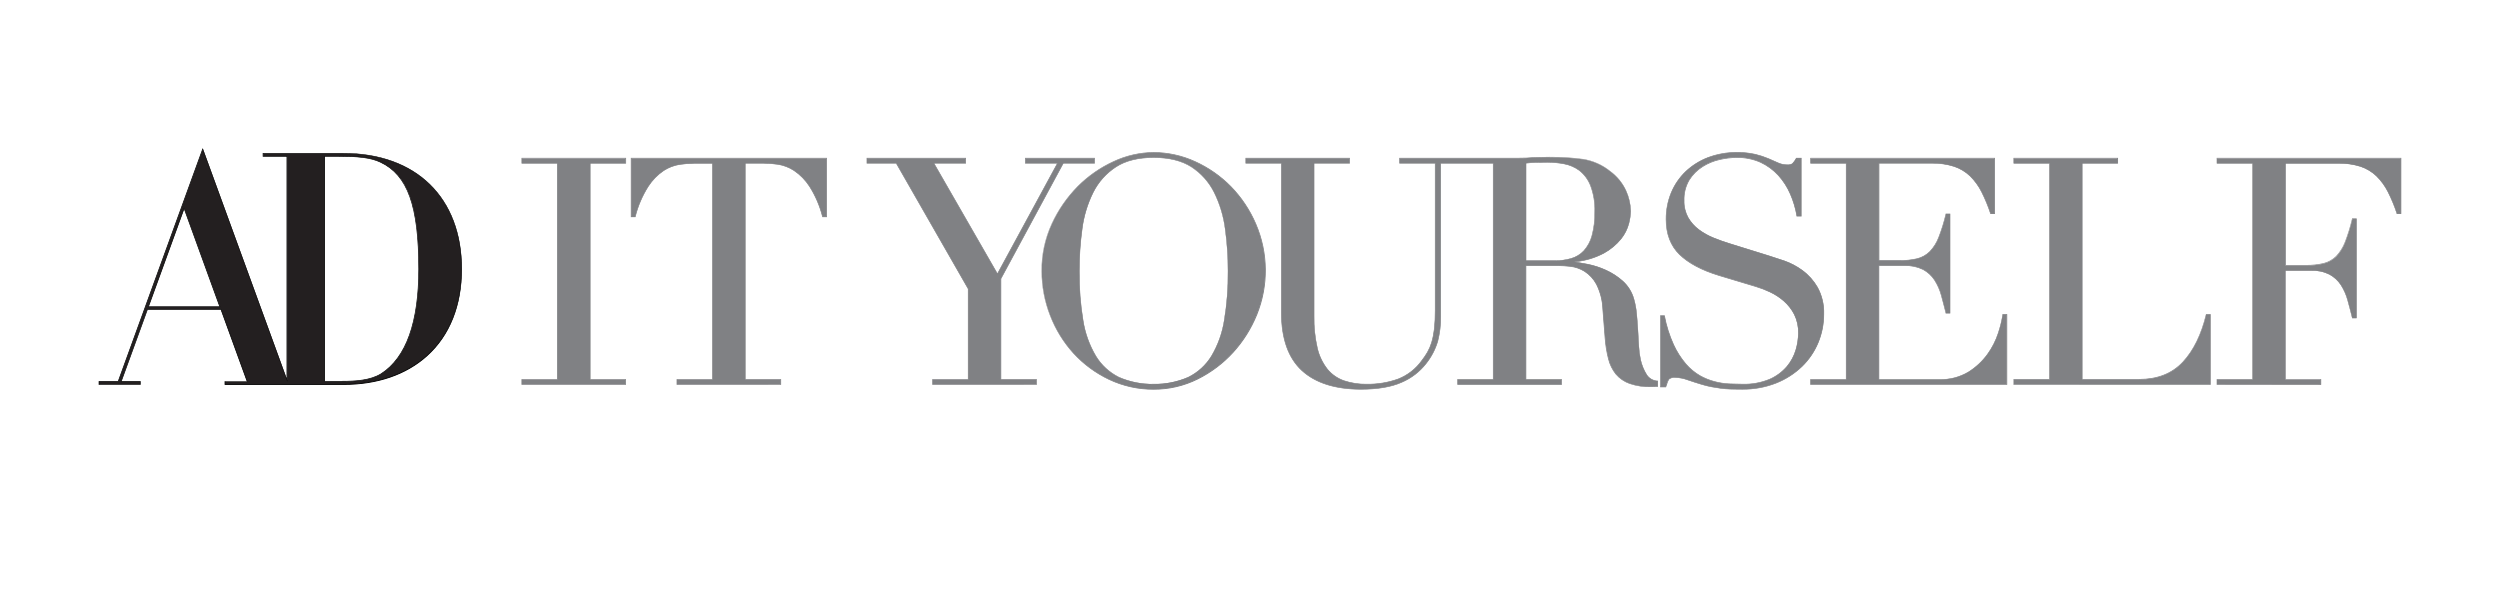 <svg width="152" height="36" viewBox="0 0 152 36" fill="none" xmlns="http://www.w3.org/2000/svg">
<g clip-path="url(#clip0_1_25)">
<path d="M13.677 23.377V23.193H15.027L13.434 18.812H8.964L7.371 23.184H8.529V23.37H6.02V23.184H7.191L12.336 9.048L17.457 23.098C17.457 19.099 17.457 9.964 17.457 9.502H16.002V9.319H20.86C25.309 9.319 28.073 12.015 28.073 16.357C28.073 18.567 27.346 20.389 25.97 21.625C24.699 22.768 22.946 23.373 20.899 23.373L13.677 23.377ZM20.811 23.191C21.611 23.191 22.518 23.137 23.178 22.729C24.695 21.752 25.469 19.61 25.469 16.361C25.469 12.524 24.796 10.644 23.145 9.866C22.523 9.563 21.681 9.509 20.609 9.509H19.748V9.66C19.748 12.755 19.748 22.712 19.748 23.197L20.811 23.191ZM13.37 18.638L11.197 12.68L9.024 18.638H13.37Z" fill="#231F20"/>
<path d="M12.33 9.107L17.469 23.211C17.469 21.75 17.469 9.544 17.469 9.482H16.014V9.331H20.854C24.989 9.331 28.047 11.728 28.047 16.351C28.047 21.034 24.84 23.348 20.893 23.348H13.696V23.197H15.055L13.453 18.797H8.955L7.344 23.209H8.509V23.36H6.038V23.209H7.199L12.33 9.107ZM19.724 23.206H20.811C21.616 23.206 22.526 23.149 23.189 22.741C24.615 21.821 25.48 19.792 25.48 16.357C25.48 12.731 24.88 10.662 23.143 9.844C22.502 9.542 21.634 9.485 20.6 9.485H19.719C19.719 9.648 19.719 23.144 19.719 23.206M8.998 18.653H13.393L11.193 12.62L8.998 18.653ZM12.326 8.995L12.289 9.094L7.171 23.172H6V23.397H8.549V23.172H7.399L8.977 18.837H13.422L15 23.178H13.658V23.401H20.892C22.943 23.401 24.701 22.797 25.976 21.649C27.351 20.409 28.084 18.581 28.084 16.361C28.084 12.008 25.313 9.304 20.852 9.304H15.974V9.524H17.424C17.424 10.193 17.424 19.685 17.424 22.999L12.358 9.101L12.323 9.003L12.326 8.995ZM19.756 9.523H20.599C21.668 9.523 22.508 9.583 23.125 9.878C24.77 10.653 25.44 12.529 25.44 16.357C25.44 19.597 24.676 21.735 23.163 22.709C22.508 23.113 21.604 23.163 20.806 23.163H19.757C19.757 22.486 19.757 12.709 19.757 9.648V9.517L19.756 9.523ZM9.056 18.624L11.194 12.733L13.332 18.624H9.056Z" fill="black"/>
<path d="M105.917 23.667C105.646 23.667 105.404 23.667 105.196 23.657C105 23.651 104.804 23.635 104.609 23.608C104.426 23.583 104.244 23.554 104.063 23.522C103.856 23.483 103.652 23.432 103.452 23.371C103.192 23.294 102.91 23.203 102.613 23.101C102.366 23.009 102.105 22.958 101.841 22.95C101.772 22.942 101.703 22.947 101.636 22.966C101.57 22.984 101.508 23.016 101.454 23.058C101.396 23.152 101.352 23.254 101.326 23.36C101.308 23.416 101.289 23.469 101.274 23.512V23.524H100.95V19.196H101.199V19.211C101.313 19.814 101.499 20.401 101.753 20.96C101.947 21.383 102.198 21.777 102.5 22.132C102.743 22.414 103.031 22.653 103.352 22.841C103.635 23.002 103.939 23.124 104.255 23.205C104.54 23.279 104.833 23.324 105.127 23.339C105.41 23.353 105.674 23.359 105.915 23.359C106.491 23.38 107.064 23.277 107.595 23.057C107.998 22.88 108.356 22.615 108.641 22.282C108.89 21.984 109.075 21.638 109.183 21.267C109.28 20.94 109.331 20.601 109.336 20.261C109.347 19.864 109.261 19.47 109.086 19.113C108.926 18.804 108.71 18.528 108.447 18.298C108.193 18.079 107.909 17.895 107.604 17.751C107.329 17.618 107.043 17.506 106.751 17.416L104.509 16.742C103.458 16.421 102.653 15.987 102.114 15.464C101.575 14.941 101.3 14.219 101.3 13.331C101.293 12.778 101.396 12.228 101.605 11.715C101.806 11.229 102.106 10.791 102.487 10.426C102.879 10.056 103.341 9.767 103.847 9.574C104.768 9.242 105.765 9.175 106.723 9.381C106.994 9.447 107.259 9.534 107.516 9.642L108.11 9.902C108.276 9.976 108.456 10.015 108.638 10.017C108.752 10.027 108.866 10.005 108.966 9.953C109.064 9.856 109.145 9.743 109.206 9.621V9.612H109.512V13.138H109.243V13.123C109.165 12.663 109.031 12.215 108.844 11.787C108.666 11.373 108.42 10.99 108.117 10.654C107.816 10.326 107.453 10.059 107.048 9.869C106.59 9.661 106.091 9.558 105.587 9.567C105.24 9.57 104.895 9.612 104.557 9.69C104.186 9.773 103.832 9.919 103.511 10.122C103.187 10.329 102.913 10.603 102.708 10.926C102.483 11.308 102.373 11.746 102.39 12.188C102.379 12.55 102.466 12.909 102.641 13.228C102.805 13.511 103.025 13.758 103.288 13.955C103.563 14.159 103.862 14.327 104.18 14.455C104.51 14.589 104.848 14.709 105.182 14.81L107.54 15.543C107.783 15.618 108.088 15.72 108.476 15.845C108.872 15.984 109.244 16.18 109.582 16.427C109.956 16.703 110.268 17.053 110.498 17.454C110.777 17.957 110.912 18.526 110.889 19.099C110.89 19.693 110.774 20.282 110.547 20.832C110.32 21.377 109.983 21.871 109.558 22.283C109.105 22.716 108.572 23.058 107.988 23.29C107.329 23.549 106.625 23.677 105.917 23.667ZM82.743 23.667C81.185 23.667 79.978 23.282 79.154 22.525C78.329 21.768 77.91 20.588 77.91 19.022V9.923H75.746V9.621H82.06V9.923H79.897V19.215C79.885 19.872 79.953 20.527 80.101 21.167C80.207 21.634 80.415 22.072 80.712 22.451C80.975 22.771 81.323 23.012 81.716 23.148C82.159 23.295 82.624 23.366 83.091 23.359C83.746 23.37 84.398 23.263 85.014 23.042C85.591 22.814 86.09 22.424 86.448 21.921C86.571 21.762 86.684 21.595 86.787 21.422C86.892 21.237 86.976 21.041 87.039 20.838C87.118 20.574 87.173 20.304 87.204 20.031C87.246 19.645 87.265 19.256 87.262 18.868V9.923H85.101V9.621H92.349C92.502 9.621 92.654 9.621 92.816 9.61C92.978 9.6 93.122 9.595 93.282 9.582C93.442 9.568 93.587 9.582 93.751 9.573C93.914 9.563 94.064 9.562 94.22 9.562C94.898 9.557 95.577 9.599 96.249 9.687C96.853 9.781 97.421 10.031 97.894 10.414C98.315 10.72 98.65 11.128 98.865 11.598C99.043 11.989 99.14 12.411 99.15 12.839C99.141 13.091 99.105 13.341 99.041 13.585C98.951 13.925 98.791 14.242 98.571 14.517C98.282 14.873 97.926 15.17 97.522 15.39C96.963 15.684 96.35 15.865 95.719 15.92C95.924 15.948 96.205 15.996 96.552 16.064C96.929 16.141 97.297 16.261 97.647 16.422C98.022 16.591 98.369 16.816 98.675 17.09C98.996 17.381 99.228 17.756 99.344 18.171C99.427 18.459 99.483 18.754 99.51 19.052C99.542 19.386 99.568 19.726 99.588 20.064C99.608 20.403 99.626 20.745 99.646 21.067C99.659 21.339 99.695 21.608 99.753 21.874C99.824 22.194 99.948 22.501 100.121 22.78C100.191 22.893 100.288 22.987 100.403 23.054C100.518 23.122 100.647 23.161 100.781 23.169H100.797V23.506H100.781C100.663 23.515 100.533 23.519 100.396 23.519C99.954 23.531 99.513 23.465 99.095 23.324C98.769 23.21 98.48 23.012 98.258 22.75C98.039 22.476 97.883 22.158 97.799 21.818C97.693 21.396 97.624 20.966 97.593 20.532L97.45 18.776C97.429 18.256 97.298 17.746 97.063 17.28C96.892 16.962 96.643 16.693 96.338 16.496C96.078 16.334 95.785 16.231 95.48 16.194C95.222 16.165 94.962 16.149 94.702 16.147H92.776V23.067H94.941V23.37H88.627V23.067H90.79V9.925H87.593V19.255C87.599 19.753 87.54 20.25 87.418 20.733C87.27 21.238 87.024 21.708 86.694 22.119C86.307 22.609 85.802 22.996 85.224 23.243C84.601 23.524 83.766 23.667 82.743 23.667ZM94.548 15.842C94.882 15.845 95.215 15.8 95.536 15.707C95.828 15.622 96.092 15.461 96.3 15.241C96.533 14.98 96.702 14.67 96.793 14.334C96.921 13.858 96.979 13.367 96.967 12.875C96.987 12.329 96.898 11.784 96.706 11.272C96.565 10.916 96.332 10.604 96.029 10.366C95.755 10.164 95.438 10.027 95.102 9.965C94.769 9.9 94.43 9.865 94.09 9.863C93.855 9.863 93.618 9.863 93.378 9.872C93.179 9.877 92.98 9.892 92.783 9.917V15.839L94.548 15.842ZM70.135 23.667C69.195 23.673 68.266 23.466 67.419 23.063C66.601 22.675 65.868 22.133 65.259 21.468C64.651 20.795 64.174 20.017 63.851 19.173C63.516 18.313 63.344 17.399 63.344 16.478C63.334 15.492 63.543 14.515 63.955 13.617C64.342 12.772 64.876 12.001 65.531 11.337C66.159 10.708 66.897 10.196 67.709 9.826C68.467 9.471 69.295 9.283 70.134 9.275C71.001 9.278 71.858 9.466 72.645 9.826C73.459 10.193 74.198 10.705 74.824 11.337C75.47 11.998 75.988 12.771 76.351 13.617C76.74 14.521 76.936 15.495 76.927 16.478C76.925 17.385 76.746 18.284 76.4 19.125C76.059 19.97 75.569 20.749 74.954 21.425C74.342 22.093 73.61 22.643 72.796 23.048C71.972 23.458 71.061 23.67 70.138 23.667H70.135ZM70.135 9.577C69.195 9.577 68.422 9.77 67.845 10.151C67.257 10.537 66.782 11.07 66.47 11.697C66.126 12.392 65.899 13.139 65.8 13.907C65.682 14.758 65.623 15.616 65.624 16.475C65.614 17.487 65.692 18.498 65.858 19.496C65.975 20.254 66.237 20.984 66.627 21.646C66.961 22.195 67.444 22.641 68.022 22.931C68.69 23.21 69.408 23.353 70.133 23.353C70.858 23.353 71.576 23.21 72.245 22.931C72.826 22.643 73.313 22.197 73.65 21.646C74.043 20.983 74.306 20.254 74.425 19.495C74.592 18.496 74.67 17.485 74.659 16.473C74.66 15.614 74.602 14.756 74.484 13.905C74.385 13.137 74.158 12.39 73.813 11.695C73.501 11.069 73.026 10.536 72.439 10.15C71.852 9.77 71.078 9.577 70.138 9.577H70.135ZM134.793 23.377V23.075H136.956V9.932H134.793V9.63H145.977V13.002H145.73V12.988C145.581 12.537 145.399 12.096 145.184 11.671C145.006 11.316 144.77 10.992 144.487 10.712C144.212 10.449 143.882 10.249 143.52 10.129C143.081 9.992 142.622 9.927 142.162 9.937H138.946V16.144H140.194C140.559 16.151 140.924 16.113 141.279 16.029C141.568 15.957 141.832 15.809 142.043 15.6C142.279 15.351 142.463 15.059 142.584 14.739C142.762 14.278 142.909 13.806 143.022 13.325V13.312H143.266V19.344H143.017V19.328C142.926 18.955 142.831 18.593 142.735 18.25C142.646 17.925 142.509 17.615 142.327 17.33C142.153 17.063 141.915 16.844 141.634 16.691C141.283 16.518 140.894 16.436 140.502 16.452H138.943V23.084H141.105V23.386L134.793 23.377ZM122.438 23.377V23.075H124.602V9.932H122.441V9.63H128.758V9.932H126.595V23.075H130.044C131.177 23.075 132.076 22.72 132.719 22.017C133.362 21.315 133.84 20.347 134.137 19.135V19.12H134.384V23.379L122.438 23.377ZM110.084 23.377V23.075H112.247V9.932H110.087V9.63H121.274V13.002H121.028V12.988C120.88 12.537 120.697 12.096 120.483 11.671C120.305 11.316 120.069 10.992 119.785 10.712C119.511 10.448 119.181 10.249 118.819 10.129C118.379 9.987 117.919 9.917 117.456 9.923H114.237V15.842H115.485C115.851 15.848 116.216 15.81 116.572 15.727C116.861 15.654 117.125 15.506 117.336 15.298C117.572 15.049 117.756 14.757 117.876 14.437C118.055 13.976 118.202 13.504 118.315 13.023V13.008H118.564V19.04H118.315V19.026C118.223 18.653 118.128 18.291 118.032 17.948C117.944 17.623 117.806 17.312 117.624 17.028C117.45 16.761 117.212 16.541 116.931 16.387C116.58 16.216 116.191 16.134 115.799 16.15H114.237V23.07H117.902C118.525 23.091 119.141 22.934 119.675 22.617C120.126 22.336 120.518 21.971 120.83 21.543C121.117 21.148 121.339 20.71 121.49 20.247C121.612 19.884 121.703 19.511 121.762 19.132V19.116H122.01V23.374L110.084 23.377ZM56.704 23.377V23.075H58.866V17.561L54.492 9.923H52.712V9.621H58.712V9.923H56.777L60.644 16.65L64.295 9.923H62.341V9.621H66.55V9.923H64.648L60.853 16.949V23.07H63.016V23.373L56.704 23.377ZM41.157 23.377V23.075H43.321V9.932H42.209C41.916 9.935 41.624 9.957 41.335 10C40.986 10.055 40.653 10.182 40.358 10.373C39.978 10.628 39.655 10.958 39.409 11.342C39.051 11.908 38.785 12.527 38.623 13.175V13.191H38.376V9.625H50.259V13.186H50.01V13.171C49.846 12.523 49.581 11.904 49.223 11.337C48.977 10.953 48.654 10.624 48.273 10.369C47.979 10.177 47.646 10.05 47.297 9.996C47.008 9.953 46.715 9.93 46.422 9.928H45.311V23.07H47.473V23.373L41.157 23.377ZM31.726 23.377V23.075H33.889V9.932H31.729V9.63H38.041V9.932H35.879V23.075H38.041V23.377H31.726Z" fill="#808184"/>
<path d="M105.587 9.287C105.97 9.28 106.353 9.319 106.726 9.403C106.996 9.468 107.26 9.555 107.516 9.663L108.11 9.925C108.278 10 108.461 10.039 108.646 10.039C108.764 10.051 108.882 10.027 108.986 9.971C109.085 9.873 109.167 9.759 109.229 9.634H109.503V13.124H109.269C109.192 12.663 109.057 12.213 108.869 11.784C108.69 11.368 108.444 10.983 108.139 10.647C107.834 10.315 107.467 10.047 107.057 9.857C106.596 9.648 106.094 9.545 105.587 9.554C105.239 9.559 104.892 9.601 104.553 9.68C104.179 9.762 103.823 9.909 103.501 10.113C103.174 10.321 102.898 10.598 102.693 10.923C102.464 11.308 102.352 11.749 102.37 12.195C102.358 12.564 102.446 12.929 102.624 13.253C102.789 13.538 103.012 13.787 103.278 13.984C103.553 14.188 103.854 14.357 104.173 14.485C104.504 14.62 104.839 14.739 105.177 14.842L107.529 15.572C107.777 15.648 108.089 15.749 108.466 15.874C108.86 16.011 109.231 16.206 109.567 16.452C109.94 16.727 110.252 17.075 110.483 17.473C110.753 17.97 110.884 18.529 110.862 19.093C110.865 19.684 110.749 20.271 110.521 20.818C110.296 21.361 109.961 21.853 109.538 22.264C109.092 22.696 108.565 23.038 107.988 23.271C107.331 23.531 106.628 23.659 105.921 23.648C105.649 23.648 105.408 23.648 105.2 23.639C105.005 23.633 104.81 23.616 104.617 23.59C104.434 23.564 104.252 23.536 104.07 23.503C103.864 23.463 103.66 23.413 103.459 23.352C103.2 23.275 102.92 23.185 102.621 23.081C102.371 22.989 102.108 22.938 101.842 22.93C101.771 22.922 101.699 22.928 101.63 22.948C101.561 22.968 101.497 23.001 101.442 23.046C101.363 23.19 101.301 23.342 101.257 23.5H100.962V19.215H101.176C101.29 19.82 101.477 20.409 101.732 20.969C101.928 21.394 102.183 21.789 102.49 22.144C102.732 22.427 103.021 22.668 103.345 22.855C103.63 23.015 103.935 23.139 104.252 23.221C104.539 23.295 104.833 23.34 105.129 23.356C105.407 23.368 105.671 23.376 105.917 23.376C106.498 23.396 107.078 23.291 107.613 23.066C108.018 22.887 108.378 22.621 108.664 22.286C108.917 21.987 109.103 21.639 109.211 21.264C109.308 20.935 109.359 20.595 109.364 20.253C109.374 19.853 109.287 19.456 109.11 19.096C108.949 18.786 108.731 18.508 108.467 18.277C108.212 18.055 107.927 17.87 107.619 17.727C107.339 17.596 107.049 17.486 106.752 17.399L104.512 16.726C103.459 16.404 102.663 15.98 102.125 15.452C101.586 14.924 101.316 14.219 101.315 13.337C101.308 12.786 101.412 12.238 101.621 11.727C101.821 11.244 102.12 10.808 102.499 10.446C102.889 10.078 103.349 9.789 103.852 9.598C104.402 9.388 104.988 9.283 105.578 9.289M70.129 9.289C70.994 9.291 71.848 9.478 72.632 9.838C73.445 10.204 74.182 10.717 74.806 11.349C75.451 12.005 75.969 12.773 76.333 13.615C76.721 14.517 76.916 15.489 76.907 16.469C76.906 17.375 76.727 18.271 76.38 19.11C76.041 19.953 75.553 20.729 74.939 21.403C74.329 22.07 73.599 22.619 72.785 23.022C71.961 23.433 71.049 23.644 70.126 23.639C69.189 23.647 68.262 23.442 67.417 23.042C66.602 22.654 65.871 22.114 65.264 21.451C64.654 20.779 64.175 20.002 63.851 19.158C63.515 18.3 63.343 17.389 63.344 16.469C63.334 15.485 63.542 14.511 63.955 13.615C64.344 12.775 64.878 12.008 65.534 11.349C66.16 10.719 66.896 10.207 67.707 9.838C68.463 9.483 69.287 9.296 70.123 9.289M70.123 23.38C70.856 23.403 71.585 23.257 72.251 22.954C72.836 22.665 73.326 22.217 73.663 21.663C74.058 20.998 74.323 20.266 74.442 19.504C74.61 18.505 74.689 17.494 74.677 16.482C74.678 15.623 74.62 14.765 74.502 13.914C74.402 13.144 74.175 12.396 73.83 11.698C73.516 11.069 73.038 10.533 72.446 10.147C71.855 9.756 71.085 9.56 70.138 9.56C69.192 9.56 68.422 9.753 67.829 10.139C67.238 10.525 66.761 11.059 66.447 11.688C66.101 12.384 65.874 13.133 65.775 13.904C65.657 14.755 65.598 15.613 65.6 16.472C65.588 17.484 65.667 18.495 65.833 19.493C65.953 20.255 66.217 20.988 66.612 21.652C66.947 22.205 67.434 22.653 68.016 22.944C68.681 23.246 69.408 23.391 70.14 23.368M94.221 9.567C94.899 9.561 95.576 9.603 96.248 9.692C96.849 9.783 97.415 10.032 97.885 10.414C98.303 10.718 98.635 11.123 98.849 11.591C99.026 11.979 99.122 12.398 99.131 12.823C99.124 13.074 99.088 13.323 99.024 13.565C98.935 13.903 98.776 14.218 98.557 14.491C98.27 14.845 97.915 15.139 97.514 15.358C96.954 15.661 96.337 15.847 95.701 15.905V15.943C95.907 15.97 96.191 16.019 96.549 16.094C96.925 16.172 97.29 16.291 97.639 16.451C98.012 16.62 98.357 16.844 98.662 17.115C98.981 17.403 99.211 17.774 99.325 18.186C99.409 18.473 99.464 18.766 99.49 19.063C99.522 19.39 99.55 19.727 99.568 20.075C99.586 20.422 99.608 20.756 99.628 21.076C99.64 21.349 99.675 21.62 99.734 21.886C99.806 22.206 99.931 22.513 100.104 22.793C100.176 22.908 100.275 23.004 100.392 23.073C100.51 23.142 100.643 23.182 100.779 23.19V23.492C100.661 23.5 100.535 23.504 100.397 23.504C99.957 23.516 99.518 23.451 99.101 23.312C98.778 23.199 98.493 23.002 98.273 22.743C98.055 22.471 97.898 22.155 97.815 21.818C97.708 21.398 97.639 20.968 97.61 20.536L97.474 18.776C97.455 18.25 97.322 17.735 97.083 17.265C96.912 16.944 96.661 16.672 96.353 16.475C96.09 16.312 95.794 16.208 95.486 16.173C95.227 16.143 94.967 16.127 94.707 16.124H92.758V23.083H94.921V23.353H88.647V23.083H90.809V9.905H87.575V19.253C87.58 19.75 87.521 20.245 87.399 20.727C87.253 21.229 87.008 21.697 86.678 22.105C86.294 22.594 85.792 22.979 85.217 23.225C84.594 23.508 83.769 23.649 82.743 23.648C81.183 23.648 79.991 23.268 79.166 22.51C78.341 21.752 77.929 20.589 77.929 19.022V9.905H75.763V9.634H82.04V9.905H79.878V19.215C79.865 19.873 79.934 20.53 80.082 21.172C80.187 21.642 80.395 22.083 80.693 22.463C80.959 22.785 81.309 23.028 81.706 23.166C82.151 23.314 82.619 23.386 83.089 23.379C83.747 23.39 84.401 23.282 85.02 23.06C85.601 22.83 86.101 22.439 86.461 21.933C86.586 21.773 86.7 21.606 86.802 21.431C86.908 21.245 86.993 21.048 87.055 20.844C87.135 20.579 87.191 20.308 87.221 20.034C87.264 19.647 87.284 19.257 87.28 18.868V9.905H85.119V9.634H92.349C92.505 9.634 92.66 9.631 92.816 9.625C92.969 9.625 93.122 9.609 93.284 9.597C93.445 9.585 93.589 9.597 93.752 9.586C93.916 9.576 94.058 9.577 94.22 9.577M92.758 15.86H94.548C94.884 15.864 95.219 15.819 95.541 15.726C95.833 15.638 96.097 15.475 96.304 15.253C96.541 14.991 96.711 14.677 96.802 14.337C96.93 13.86 96.99 13.367 96.978 12.873C96.999 12.325 96.909 11.777 96.714 11.263C96.573 10.903 96.338 10.587 96.032 10.348C95.756 10.143 95.436 10.005 95.096 9.943C94.76 9.879 94.418 9.847 94.075 9.846C93.839 9.846 93.603 9.846 93.363 9.857C93.159 9.86 92.954 9.876 92.752 9.905V15.86M145.956 9.634V12.97H145.74C145.593 12.517 145.41 12.076 145.195 11.65C145.017 11.293 144.78 10.967 144.494 10.686C144.218 10.42 143.885 10.219 143.52 10.097C143.079 9.959 142.618 9.894 142.156 9.905H138.921V16.15H140.187C140.554 16.157 140.921 16.118 141.278 16.034C141.567 15.96 141.831 15.81 142.041 15.6C142.281 15.35 142.467 15.055 142.588 14.733C142.767 14.271 142.913 13.798 143.027 13.316H143.24V19.31H143.027C142.935 18.939 142.842 18.579 142.744 18.232C142.655 17.904 142.517 17.592 142.335 17.306C142.159 17.036 141.918 16.814 141.634 16.661C141.28 16.486 140.888 16.403 140.493 16.419H138.915V23.089H141.078V23.359H134.802V23.089H136.967V9.905H134.802V9.634H145.951M128.724 9.634V9.905H126.562V23.089H130.03C131.174 23.089 132.071 22.736 132.719 22.031C133.368 21.326 133.842 20.363 134.143 19.141H134.356V23.362H122.444V23.092H124.607V9.905H122.461V9.634H128.735M121.251 9.634V12.97H121.038C120.889 12.517 120.706 12.076 120.491 11.65C120.313 11.292 120.076 10.966 119.79 10.686C119.514 10.42 119.181 10.219 118.816 10.097C118.375 9.959 117.914 9.894 117.452 9.905H114.219V15.86H115.485C115.852 15.867 116.219 15.829 116.577 15.745C116.866 15.67 117.129 15.521 117.34 15.312C117.578 15.061 117.763 14.766 117.885 14.444C118.064 13.983 118.211 13.509 118.324 13.027H118.538V19.022H118.324C118.232 18.649 118.139 18.289 118.041 17.942C117.952 17.615 117.814 17.303 117.632 17.017C117.456 16.747 117.215 16.525 116.931 16.371C116.577 16.197 116.185 16.114 115.79 16.13H114.219V23.089H117.901C118.527 23.112 119.147 22.954 119.685 22.635C120.138 22.353 120.531 21.987 120.844 21.557C121.132 21.16 121.355 20.721 121.506 20.256C121.629 19.892 121.719 19.518 121.778 19.138H121.994V23.359H110.107V23.089H112.264V9.905H110.107V9.634H121.256M66.53 9.634V9.905H64.636L60.836 16.94V23.089H63V23.359H56.725V23.089H58.888V17.556L54.503 9.905H52.73V9.634H58.694V9.905H56.745L60.644 16.689L64.326 9.905H62.357V9.634H66.527M50.24 9.634V13.162H50.027C49.864 12.511 49.597 11.89 49.237 11.322C48.99 10.936 48.665 10.604 48.282 10.348C47.985 10.155 47.649 10.027 47.297 9.971C47.007 9.93 46.714 9.908 46.421 9.905H45.291V23.089H47.453V23.359H41.179V23.089H43.342V9.905H42.212C41.919 9.908 41.626 9.93 41.335 9.971C40.984 10.027 40.649 10.155 40.352 10.348C39.969 10.604 39.644 10.936 39.396 11.322C39.035 11.89 38.769 12.511 38.608 13.162H38.392V9.634H50.24ZM38.023 9.634V9.905H35.86V23.089H38.023V23.359H31.749V23.089H33.917V9.905H31.749V9.634H38.023ZM105.587 9.249C104.992 9.244 104.402 9.35 103.847 9.56C103.339 9.755 102.875 10.046 102.48 10.417C102.099 10.784 101.797 11.225 101.595 11.712C101.383 12.228 101.276 12.78 101.28 13.337C101.28 14.23 101.556 14.952 102.1 15.484C102.644 16.016 103.45 16.445 104.502 16.766L106.744 17.44C107.04 17.527 107.328 17.636 107.606 17.767C107.91 17.907 108.192 18.09 108.444 18.31C108.705 18.538 108.921 18.812 109.08 19.119C109.254 19.473 109.339 19.864 109.328 20.258C109.323 20.597 109.272 20.934 109.176 21.259C109.068 21.628 108.885 21.971 108.637 22.267C108.353 22.597 107.998 22.861 107.598 23.037C107.067 23.257 106.494 23.36 105.918 23.339C105.678 23.339 105.413 23.332 105.132 23.32C104.838 23.305 104.547 23.26 104.263 23.185C103.948 23.104 103.646 22.982 103.365 22.823C103.045 22.637 102.759 22.399 102.519 22.119C102.217 21.765 101.966 21.372 101.773 20.951C101.52 20.393 101.335 19.807 101.22 19.206V19.176H100.938V23.546H101.294L101.303 23.522C101.32 23.481 101.338 23.427 101.356 23.371C101.382 23.265 101.424 23.163 101.482 23.069C101.533 23.028 101.593 22.998 101.657 22.98C101.72 22.962 101.787 22.957 101.853 22.965C102.114 22.974 102.372 23.025 102.616 23.116C102.913 23.217 103.195 23.309 103.456 23.386C103.657 23.447 103.861 23.498 104.067 23.537C104.249 23.569 104.432 23.599 104.614 23.625C104.809 23.651 105.006 23.667 105.203 23.673C105.411 23.673 105.654 23.682 105.924 23.682C106.633 23.694 107.338 23.566 107.997 23.308C108.582 23.075 109.115 22.732 109.568 22.299C109.996 21.884 110.334 21.387 110.561 20.839C110.79 20.288 110.907 19.697 110.905 19.1C110.926 18.53 110.793 17.964 110.52 17.461C110.286 17.058 109.971 16.707 109.594 16.43C109.255 16.182 108.88 15.985 108.482 15.846C108.094 15.713 107.789 15.612 107.546 15.537L105.188 14.804C104.854 14.703 104.518 14.584 104.188 14.449C103.871 14.322 103.573 14.155 103.301 13.952C103.039 13.757 102.82 13.512 102.658 13.231C102.484 12.915 102.398 12.559 102.409 12.2C102.392 11.761 102.501 11.327 102.725 10.947C102.928 10.627 103.2 10.354 103.522 10.15C103.841 9.948 104.193 9.803 104.562 9.721C104.898 9.643 105.242 9.601 105.587 9.597C106.088 9.587 106.584 9.688 107.041 9.891C107.446 10.08 107.809 10.346 108.11 10.674C108.412 11.008 108.657 11.389 108.835 11.801C109.021 12.227 109.154 12.674 109.231 13.132V13.163H109.536V9.598H109.209L109.199 9.618C109.138 9.738 109.059 9.848 108.965 9.944C108.868 9.995 108.757 10.016 108.647 10.003C108.468 10.002 108.29 9.964 108.127 9.891L107.529 9.628C107.272 9.52 107.006 9.433 106.734 9.367C106.357 9.281 105.972 9.242 105.585 9.249H105.587ZM70.138 9.249C69.297 9.258 68.467 9.446 67.706 9.802C66.891 10.176 66.152 10.691 65.522 11.323C64.864 11.989 64.327 12.762 63.937 13.609C63.523 14.51 63.314 15.49 63.326 16.479C63.326 17.404 63.499 18.32 63.836 19.182C64.162 20.03 64.643 20.812 65.256 21.487C65.866 22.154 66.601 22.696 67.42 23.086C68.27 23.489 69.203 23.696 70.146 23.69C71.076 23.695 71.993 23.482 72.823 23.069C73.64 22.664 74.374 22.112 74.987 21.442C75.604 20.764 76.094 19.983 76.437 19.137C77.156 17.358 77.133 15.371 76.374 13.609C76.011 12.761 75.493 11.986 74.847 11.323C74.22 10.688 73.479 10.172 72.663 9.802C71.873 9.441 71.013 9.253 70.143 9.249H70.138ZM70.138 23.341C69.412 23.363 68.691 23.219 68.031 22.919C67.456 22.631 66.975 22.189 66.643 21.643C66.251 20.982 65.988 20.255 65.868 19.498C65.703 18.499 65.625 17.488 65.636 16.476C65.635 15.617 65.693 14.759 65.81 13.908C65.909 13.142 66.135 12.396 66.479 11.703C66.792 11.079 67.266 10.549 67.854 10.166C68.436 9.787 69.207 9.594 70.145 9.594C71.082 9.594 71.85 9.787 72.436 10.166C73.023 10.549 73.497 11.079 73.81 11.703C74.154 12.397 74.379 13.142 74.479 13.908C74.597 14.759 74.656 15.617 74.654 16.476C74.665 17.488 74.587 18.499 74.421 19.498C74.301 20.254 74.038 20.982 73.647 21.643C73.312 22.191 72.828 22.633 72.249 22.919C71.592 23.217 70.875 23.361 70.152 23.341H70.138ZM94.22 9.539C94.067 9.539 93.914 9.539 93.751 9.548C93.587 9.557 93.445 9.559 93.284 9.559C93.122 9.559 92.97 9.582 92.815 9.588C92.659 9.594 92.509 9.597 92.356 9.597H85.079V9.943H87.243V18.868C87.247 19.256 87.228 19.644 87.185 20.029C87.154 20.301 87.099 20.57 87.02 20.832C86.959 21.034 86.875 21.228 86.77 21.412C86.669 21.585 86.556 21.751 86.432 21.909C86.077 22.409 85.582 22.797 85.007 23.025C84.394 23.244 83.746 23.351 83.094 23.341C82.627 23.349 82.162 23.278 81.719 23.131C81.329 22.995 80.984 22.756 80.722 22.439C80.427 22.063 80.218 21.627 80.111 21.163C79.965 20.524 79.896 19.87 79.908 19.215V9.943H82.071V9.597H75.728V9.943H77.891V19.022C77.891 20.593 78.311 21.776 79.14 22.539C79.969 23.302 81.18 23.685 82.743 23.685C83.769 23.685 84.607 23.542 85.234 23.258C85.814 23.01 86.321 22.621 86.709 22.128C87.041 21.716 87.288 21.243 87.436 20.736C87.558 20.252 87.618 19.753 87.613 19.253V9.943H90.771V23.051H88.609V23.397H94.959V23.051H92.796V16.168H94.701C94.96 16.171 95.218 16.187 95.475 16.216C95.777 16.252 96.068 16.352 96.327 16.51C96.629 16.704 96.876 16.972 97.045 17.286C97.278 17.75 97.409 18.257 97.43 18.774L97.566 20.528C97.596 20.963 97.665 21.394 97.772 21.817C97.855 22.159 98.011 22.479 98.23 22.756C98.455 23.02 98.746 23.22 99.075 23.336C99.496 23.478 99.94 23.544 100.385 23.531C100.521 23.531 100.651 23.531 100.77 23.519H100.805V23.146H100.77C100.639 23.139 100.513 23.101 100.4 23.035C100.288 22.968 100.193 22.877 100.124 22.767C99.954 22.49 99.831 22.188 99.759 21.872C99.701 21.608 99.666 21.339 99.652 21.069C99.634 20.748 99.614 20.414 99.594 20.067C99.576 19.727 99.55 19.387 99.516 19.054C99.489 18.754 99.434 18.457 99.35 18.168C99.233 17.751 98.999 17.375 98.676 17.082C98.368 16.808 98.019 16.581 97.642 16.41C97.29 16.25 96.922 16.13 96.543 16.052C96.26 15.996 96.02 15.954 95.831 15.925C96.422 15.861 96.996 15.686 97.52 15.408C97.926 15.186 98.284 14.888 98.574 14.531C98.796 14.253 98.957 13.933 99.047 13.591C99.112 13.344 99.148 13.091 99.156 12.836C99.146 12.405 99.049 11.981 98.87 11.588C98.653 11.115 98.317 10.704 97.894 10.396C97.418 10.011 96.846 9.759 96.239 9.666C95.565 9.577 94.887 9.535 94.207 9.541L94.22 9.539ZM92.796 9.937C92.988 9.913 93.181 9.898 93.374 9.894C93.616 9.894 93.856 9.884 94.084 9.884C94.425 9.885 94.765 9.917 95.099 9.98C95.431 10.043 95.745 10.178 96.016 10.378C96.316 10.616 96.546 10.929 96.685 11.284C96.877 11.794 96.966 12.336 96.946 12.879C96.957 13.37 96.899 13.859 96.772 14.333C96.683 14.668 96.515 14.979 96.283 15.239C96.078 15.457 95.818 15.616 95.53 15.701C95.211 15.793 94.88 15.838 94.548 15.834H92.796V9.943V9.937ZM146 9.597H134.776V9.943H136.941V23.051H134.776V23.397H141.128V23.051H138.966V16.457H140.505C140.893 16.441 141.279 16.523 141.626 16.694C141.905 16.845 142.142 17.063 142.315 17.327C142.495 17.61 142.632 17.919 142.72 18.242C142.816 18.584 142.91 18.946 143.002 19.32V19.348H143.285V13.278H143.002V13.307C142.889 13.787 142.743 14.259 142.565 14.719C142.445 15.036 142.262 15.326 142.028 15.573C141.82 15.779 141.56 15.926 141.275 15.998C140.921 16.08 140.557 16.119 140.194 16.112H138.972V9.943H142.168C142.626 9.933 143.083 9.997 143.52 10.133C143.879 10.254 144.206 10.451 144.479 10.712C144.761 10.991 144.996 11.313 145.174 11.666C145.387 12.091 145.569 12.53 145.717 12.981V13.008H145.998V9.597H146ZM128.773 9.597H122.423V9.943H124.585V23.051H122.423V23.397H134.408V19.1H134.126L134.118 19.129C133.822 20.338 133.355 21.305 132.706 21.999C132.056 22.694 131.178 23.046 130.044 23.046H126.614V9.943H128.776V9.597H128.773ZM121.29 9.597H110.069V9.943H112.232V23.051H110.069V23.397H122.038V19.1H121.752V19.132C121.693 19.51 121.602 19.881 121.481 20.244C121.331 20.705 121.109 21.14 120.824 21.534C120.513 21.96 120.123 22.323 119.674 22.604C119.143 22.92 118.531 23.077 117.911 23.057H114.257V16.168H115.796C116.184 16.153 116.57 16.234 116.919 16.404C117.197 16.555 117.433 16.773 117.606 17.037C117.786 17.32 117.923 17.629 118.011 17.952C118.107 18.295 118.202 18.658 118.293 19.031V19.06H118.576V12.99H118.293V13.018C118.181 13.498 118.035 13.97 117.856 14.429C117.736 14.747 117.554 15.037 117.319 15.284C117.111 15.49 116.851 15.637 116.566 15.709C116.212 15.791 115.848 15.829 115.485 15.822H114.263V9.943H117.456C117.914 9.932 118.371 9.997 118.808 10.133C119.167 10.254 119.495 10.452 119.769 10.712C120.05 10.991 120.284 11.313 120.462 11.666C120.675 12.091 120.857 12.53 121.006 12.981L121.015 13.008H121.294V9.597H121.29ZM66.563 9.597H62.324V9.943H64.265L60.644 16.611L56.81 9.943H58.732V9.597H52.692V9.943H54.481L58.849 17.567V23.051H56.687V23.397H63.038V23.051H60.874V16.949L64.659 9.943H66.565V9.597H66.563ZM50.277 9.597H38.354V13.2H38.637L38.644 13.172C38.806 12.526 39.071 11.908 39.428 11.343C39.673 10.962 39.994 10.634 40.371 10.379C40.665 10.192 40.995 10.067 41.34 10.014C41.629 9.972 41.92 9.95 42.212 9.947H43.304V23.051H41.141V23.397H47.491V23.051H45.329V9.943H46.421C46.713 9.945 47.004 9.968 47.293 10.009C47.638 10.064 47.968 10.19 48.261 10.379C48.638 10.634 48.959 10.962 49.205 11.343C49.562 11.908 49.827 12.526 49.99 13.172L49.998 13.2H50.279V9.597H50.277ZM38.059 9.597H31.711V9.943H33.873V23.051H31.711V23.397H38.061V23.051H35.903V9.943H38.065V9.597H38.059Z" fill="#808184"/>
</g>
<defs>
<clipPath id="clip0_1_25">
<rect width="140" height="14.685" fill="white" transform="translate(6 9)"/>
</clipPath>
</defs>
</svg>
